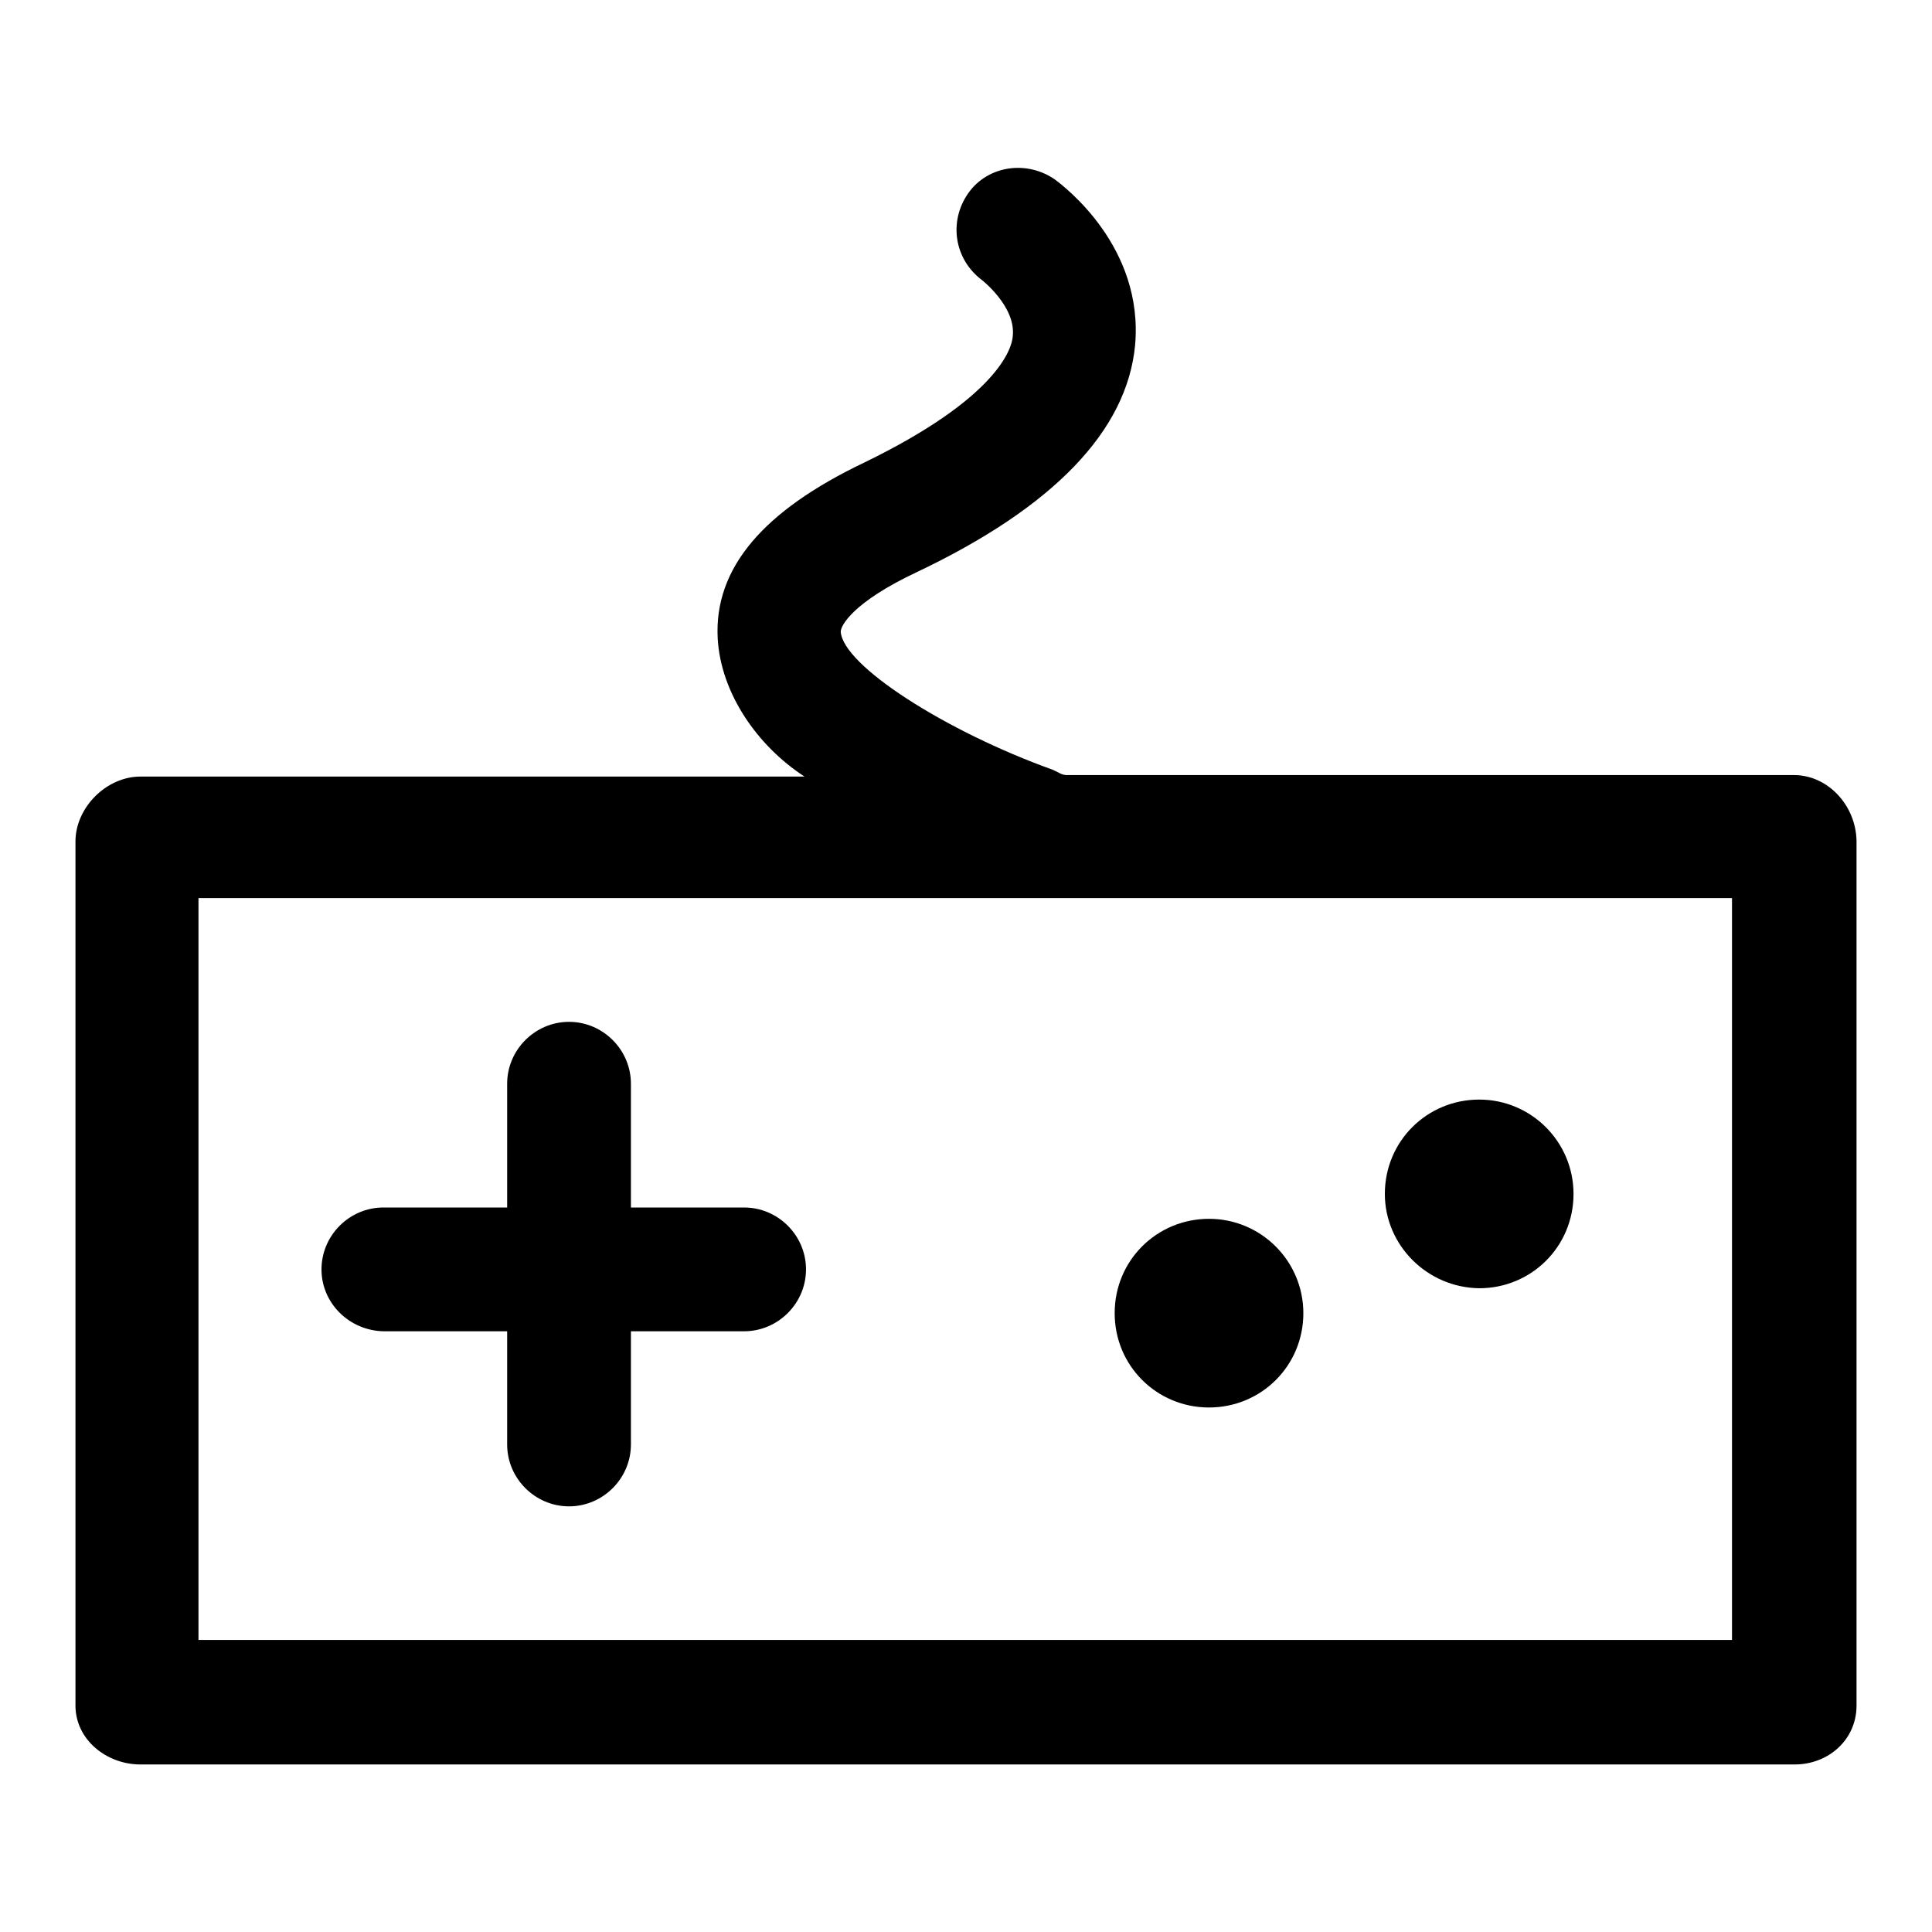 <?xml version="1.0" encoding="utf-8"?>
<!-- Svg Vector Icons : http://www.onlinewebfonts.com/icon -->
<!DOCTYPE svg PUBLIC "-//W3C//DTD SVG 1.1//EN" "http://www.w3.org/Graphics/SVG/1.1/DTD/svg11.dtd">
<svg version="1.1" xmlns="http://www.w3.org/2000/svg" xmlns:xlink="http://www.w3.org/1999/xlink" x="0px" y="0px" viewBox="0 0 256 256" enable-background="new 0 0 256 256" xml:space="preserve">
<g><g><g><path fill="#000000" d="M237.7,102.7h-96.4c-0.6,0-1.1-0.4-1.8-0.7c-14.2-5.1-27.8-13.8-28.1-18.3c0-0.8,1.6-3.9,10.1-7.9c18.1-8.6,27.8-18.7,28.9-30c1.2-13.1-9.4-21.1-10.6-22c-3.7-2.6-8.9-1.9-11.5,1.8c-2.6,3.7-1.9,8.7,1.8,11.5c0,0,4.5,3.5,4.1,7.4c-0.1,1.8-2.2,8.3-19.7,16.8c-13.4,6.4-19.9,14-19.4,23.3c0.4,7.2,5.2,14.2,11.5,18.3h-88c-4.5,0-8.6,4.1-8.6,8.6V226c0,4.5,4.1,7.8,8.6,7.8h219.2c4.5,0,8.2-3.3,8.2-7.8V111.4C245.9,106.7,242.2,102.7,237.7,102.7z M229.5,217.3H26.3V119h203.2V217.3z M42.6,168.2c0-4.5,3.7-8.2,8.2-8.2h16.4v-16.4c0-4.5,3.7-8.2,8.2-8.2c4.5,0,8.2,3.7,8.2,8.2V160h15c4.5,0,8.2,3.7,8.2,8.2c0,4.5-3.7,8.2-8.2,8.2h-15v15c0,4.5-3.7,8.2-8.2,8.2c-4.5,0-8.2-3.7-8.2-8.2v-15H50.8C46.3,176.3,42.6,172.7,42.6,168.2z M147.7,174c0-7,5.6-12.5,12.5-12.5s12.5,5.6,12.5,12.5c0,7-5.6,12.5-12.5,12.5S147.7,181,147.7,174z M183.5,158.2c0-7,5.6-12.5,12.5-12.5s12.5,5.6,12.5,12.5c0,7-5.6,12.5-12.5,12.5C189.1,170.6,183.5,165,183.5,158.2z"/></g><g></g><g></g><g></g><g></g><g></g><g></g><g></g><g></g><g></g><g></g><g></g><g></g><g></g><g></g><g></g></g></g>
</svg>
